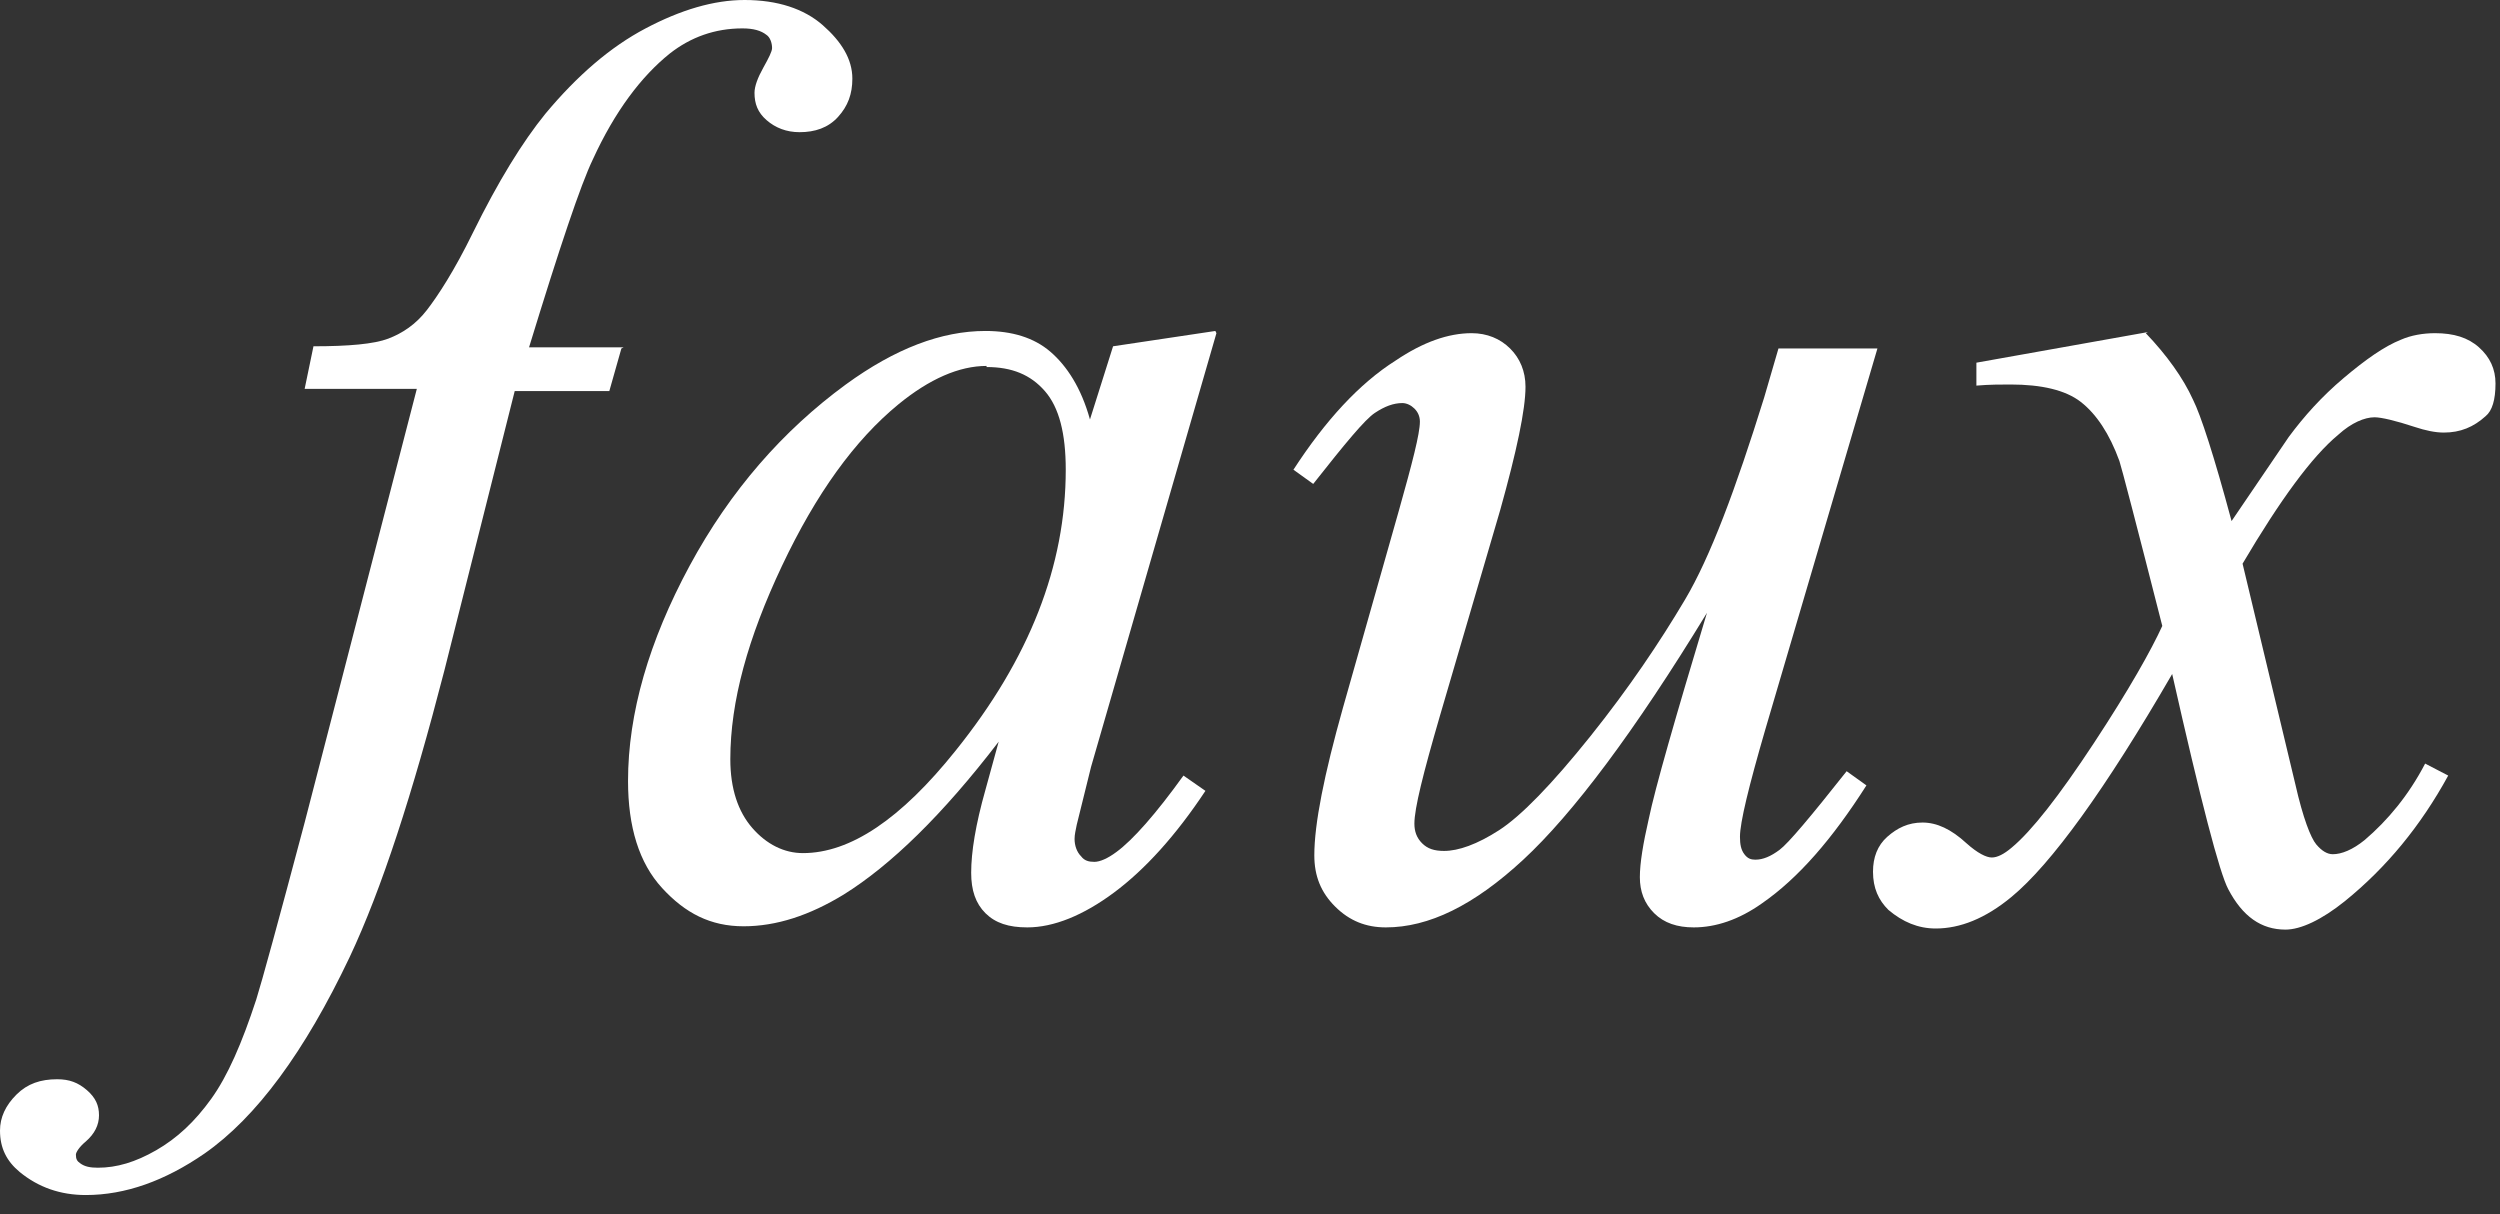 <svg width="70" height="34" viewBox="0 0 70 34" fill="none" xmlns="http://www.w3.org/2000/svg">
<rect x="0" y="0" width="70" height="34" fill="#333333" stroke="none"/>
<path d="M17.399 9.757L17.061 10.95H14.412L12.441 18.78C11.548 22.236 10.686 24.897 9.793 26.793C8.53 29.454 7.175 31.289 5.728 32.298C4.619 33.063 3.511 33.461 2.402 33.461C1.694 33.461 1.078 33.247 0.554 32.818C0.185 32.513 0 32.145 0 31.656C0 31.289 0.154 30.953 0.462 30.647C0.77 30.341 1.139 30.219 1.601 30.219C1.94 30.219 2.186 30.31 2.433 30.524C2.679 30.738 2.772 30.953 2.772 31.228C2.772 31.503 2.648 31.748 2.402 31.962C2.217 32.115 2.125 32.268 2.125 32.329C2.125 32.451 2.156 32.513 2.248 32.574C2.371 32.665 2.525 32.696 2.741 32.696C3.264 32.696 3.788 32.543 4.373 32.207C4.958 31.87 5.451 31.411 5.913 30.769C6.375 30.127 6.775 29.209 7.175 27.986C7.329 27.497 7.791 25.814 8.53 23.031L11.671 10.889H8.53L8.777 9.696C9.762 9.696 10.47 9.634 10.871 9.482C11.271 9.329 11.641 9.084 11.949 8.686C12.257 8.289 12.719 7.585 13.242 6.515C13.95 5.077 14.628 3.976 15.274 3.181C16.168 2.11 17.091 1.315 18.077 0.795C19.062 0.275 19.986 0 20.849 0C21.772 0 22.511 0.245 23.035 0.703C23.558 1.162 23.866 1.652 23.866 2.202C23.866 2.63 23.743 2.967 23.466 3.273C23.189 3.579 22.819 3.701 22.388 3.701C22.019 3.701 21.711 3.579 21.464 3.364C21.218 3.15 21.126 2.906 21.126 2.6C21.126 2.416 21.218 2.172 21.372 1.896C21.526 1.621 21.618 1.438 21.618 1.346C21.618 1.193 21.557 1.04 21.464 0.979C21.31 0.856 21.095 0.795 20.787 0.795C20.017 0.795 19.34 1.04 18.754 1.499C17.954 2.141 17.215 3.12 16.599 4.465C16.26 5.169 15.675 6.912 14.813 9.726H17.461L17.399 9.757Z" fill="white"/>
<path d="M34.06 9.329L30.55 21.471L30.149 23.092C30.119 23.245 30.088 23.367 30.088 23.49C30.088 23.673 30.149 23.857 30.273 23.979C30.365 24.101 30.488 24.132 30.642 24.132C30.796 24.132 31.012 24.04 31.258 23.857C31.72 23.52 32.367 22.786 33.137 21.716L33.752 22.144C32.921 23.398 32.059 24.346 31.197 24.988C30.334 25.631 29.503 25.967 28.764 25.967C28.24 25.967 27.871 25.845 27.593 25.57C27.316 25.294 27.193 24.927 27.193 24.438C27.193 23.857 27.316 23.092 27.593 22.113L27.963 20.767C26.392 22.817 24.945 24.224 23.621 25.049C22.666 25.631 21.742 25.936 20.819 25.936C19.895 25.936 19.186 25.57 18.54 24.866C17.893 24.163 17.585 23.153 17.585 21.869C17.585 19.972 18.17 17.954 19.309 15.843C20.449 13.733 21.927 12.051 23.682 10.766C25.068 9.757 26.362 9.267 27.593 9.267C28.332 9.267 28.948 9.451 29.41 9.848C29.872 10.246 30.273 10.858 30.519 11.745L31.166 9.696L34.03 9.267L34.06 9.329ZM27.624 10.246C26.854 10.246 26.023 10.613 25.161 11.317C23.929 12.326 22.851 13.825 21.896 15.843C20.942 17.862 20.449 19.636 20.449 21.257C20.449 22.083 20.665 22.725 21.065 23.184C21.465 23.643 21.958 23.887 22.481 23.887C23.806 23.887 25.222 22.939 26.762 21.012C28.825 18.443 29.841 15.843 29.841 13.152C29.841 12.142 29.657 11.408 29.256 10.95C28.856 10.491 28.332 10.277 27.624 10.277V10.246Z" fill="white"/>
<path d="M52.568 9.757L49.427 20.431C48.965 22.022 48.719 23.031 48.719 23.429C48.719 23.643 48.749 23.796 48.842 23.918C48.934 24.041 49.027 24.071 49.15 24.071C49.365 24.071 49.581 23.979 49.827 23.796C50.074 23.612 50.69 22.878 51.706 21.594L52.26 21.991C51.306 23.49 50.351 24.591 49.335 25.294C48.688 25.753 48.041 25.967 47.425 25.967C46.963 25.967 46.594 25.845 46.317 25.57C46.039 25.294 45.916 24.958 45.916 24.561C45.916 24.163 46.009 23.612 46.163 22.939C46.347 22.052 46.902 20.126 47.795 17.159C45.762 20.493 44.038 22.787 42.652 24.071C41.266 25.356 40.004 25.967 38.803 25.967C38.248 25.967 37.786 25.784 37.386 25.386C36.986 24.989 36.801 24.53 36.801 23.949C36.801 23.062 37.078 21.685 37.602 19.82L39.172 14.284C39.542 12.969 39.757 12.143 39.757 11.806C39.757 11.653 39.696 11.531 39.603 11.439C39.511 11.348 39.388 11.286 39.265 11.286C39.018 11.286 38.772 11.378 38.495 11.562C38.218 11.745 37.663 12.418 36.77 13.55L36.216 13.152C37.109 11.776 38.063 10.736 39.08 10.094C39.85 9.574 40.558 9.329 41.205 9.329C41.636 9.329 42.005 9.482 42.282 9.757C42.56 10.032 42.714 10.399 42.714 10.828C42.714 11.47 42.467 12.632 42.005 14.284L40.312 20.064C39.85 21.655 39.603 22.634 39.603 23.062C39.603 23.276 39.665 23.459 39.819 23.612C39.973 23.765 40.158 23.826 40.435 23.826C40.835 23.826 41.359 23.643 41.975 23.245C42.59 22.848 43.453 21.961 44.531 20.615C45.608 19.269 46.471 17.985 47.179 16.792C47.887 15.599 48.596 13.703 49.396 11.133L49.797 9.757H52.537H52.568Z" fill="white"/>
<path d="M60.082 9.329C60.667 9.941 61.129 10.583 61.406 11.195C61.621 11.623 61.991 12.755 62.484 14.59L64.085 12.235C64.516 11.653 65.009 11.103 65.625 10.583C66.241 10.063 66.764 9.696 67.226 9.512C67.503 9.39 67.842 9.329 68.181 9.329C68.704 9.329 69.105 9.451 69.413 9.727C69.721 10.002 69.874 10.338 69.874 10.736C69.874 11.195 69.782 11.501 69.597 11.653C69.259 11.959 68.889 12.112 68.427 12.112C68.181 12.112 67.904 12.051 67.626 11.959C67.072 11.776 66.672 11.684 66.487 11.684C66.21 11.684 65.84 11.837 65.471 12.173C64.732 12.785 63.839 14.008 62.792 15.783L64.27 21.961C64.485 22.909 64.701 23.459 64.855 23.643C65.009 23.826 65.163 23.918 65.317 23.918C65.563 23.918 65.871 23.796 66.21 23.521C66.857 22.97 67.442 22.267 67.904 21.38L68.55 21.716C67.78 23.123 66.826 24.285 65.656 25.233C65.009 25.753 64.424 26.029 63.993 26.029C63.315 26.029 62.792 25.662 62.391 24.897C62.145 24.438 61.621 22.42 60.821 18.872C58.942 22.114 57.433 24.194 56.325 25.111C55.586 25.723 54.877 25.998 54.2 25.998C53.707 25.998 53.276 25.815 52.876 25.478C52.598 25.203 52.444 24.866 52.444 24.408C52.444 24.01 52.568 23.674 52.845 23.429C53.122 23.184 53.43 23.031 53.83 23.031C54.23 23.031 54.631 23.215 55.062 23.612C55.37 23.888 55.616 24.01 55.77 24.01C55.924 24.01 56.109 23.918 56.325 23.735C56.879 23.276 57.649 22.297 58.634 20.799C59.62 19.3 60.236 18.199 60.544 17.526C59.804 14.62 59.404 13.091 59.343 12.907C59.065 12.143 58.696 11.592 58.265 11.256C57.834 10.919 57.156 10.766 56.294 10.766C56.017 10.766 55.709 10.766 55.339 10.797V10.155L60.143 9.298L60.082 9.329Z" fill="white"/>
</svg>
